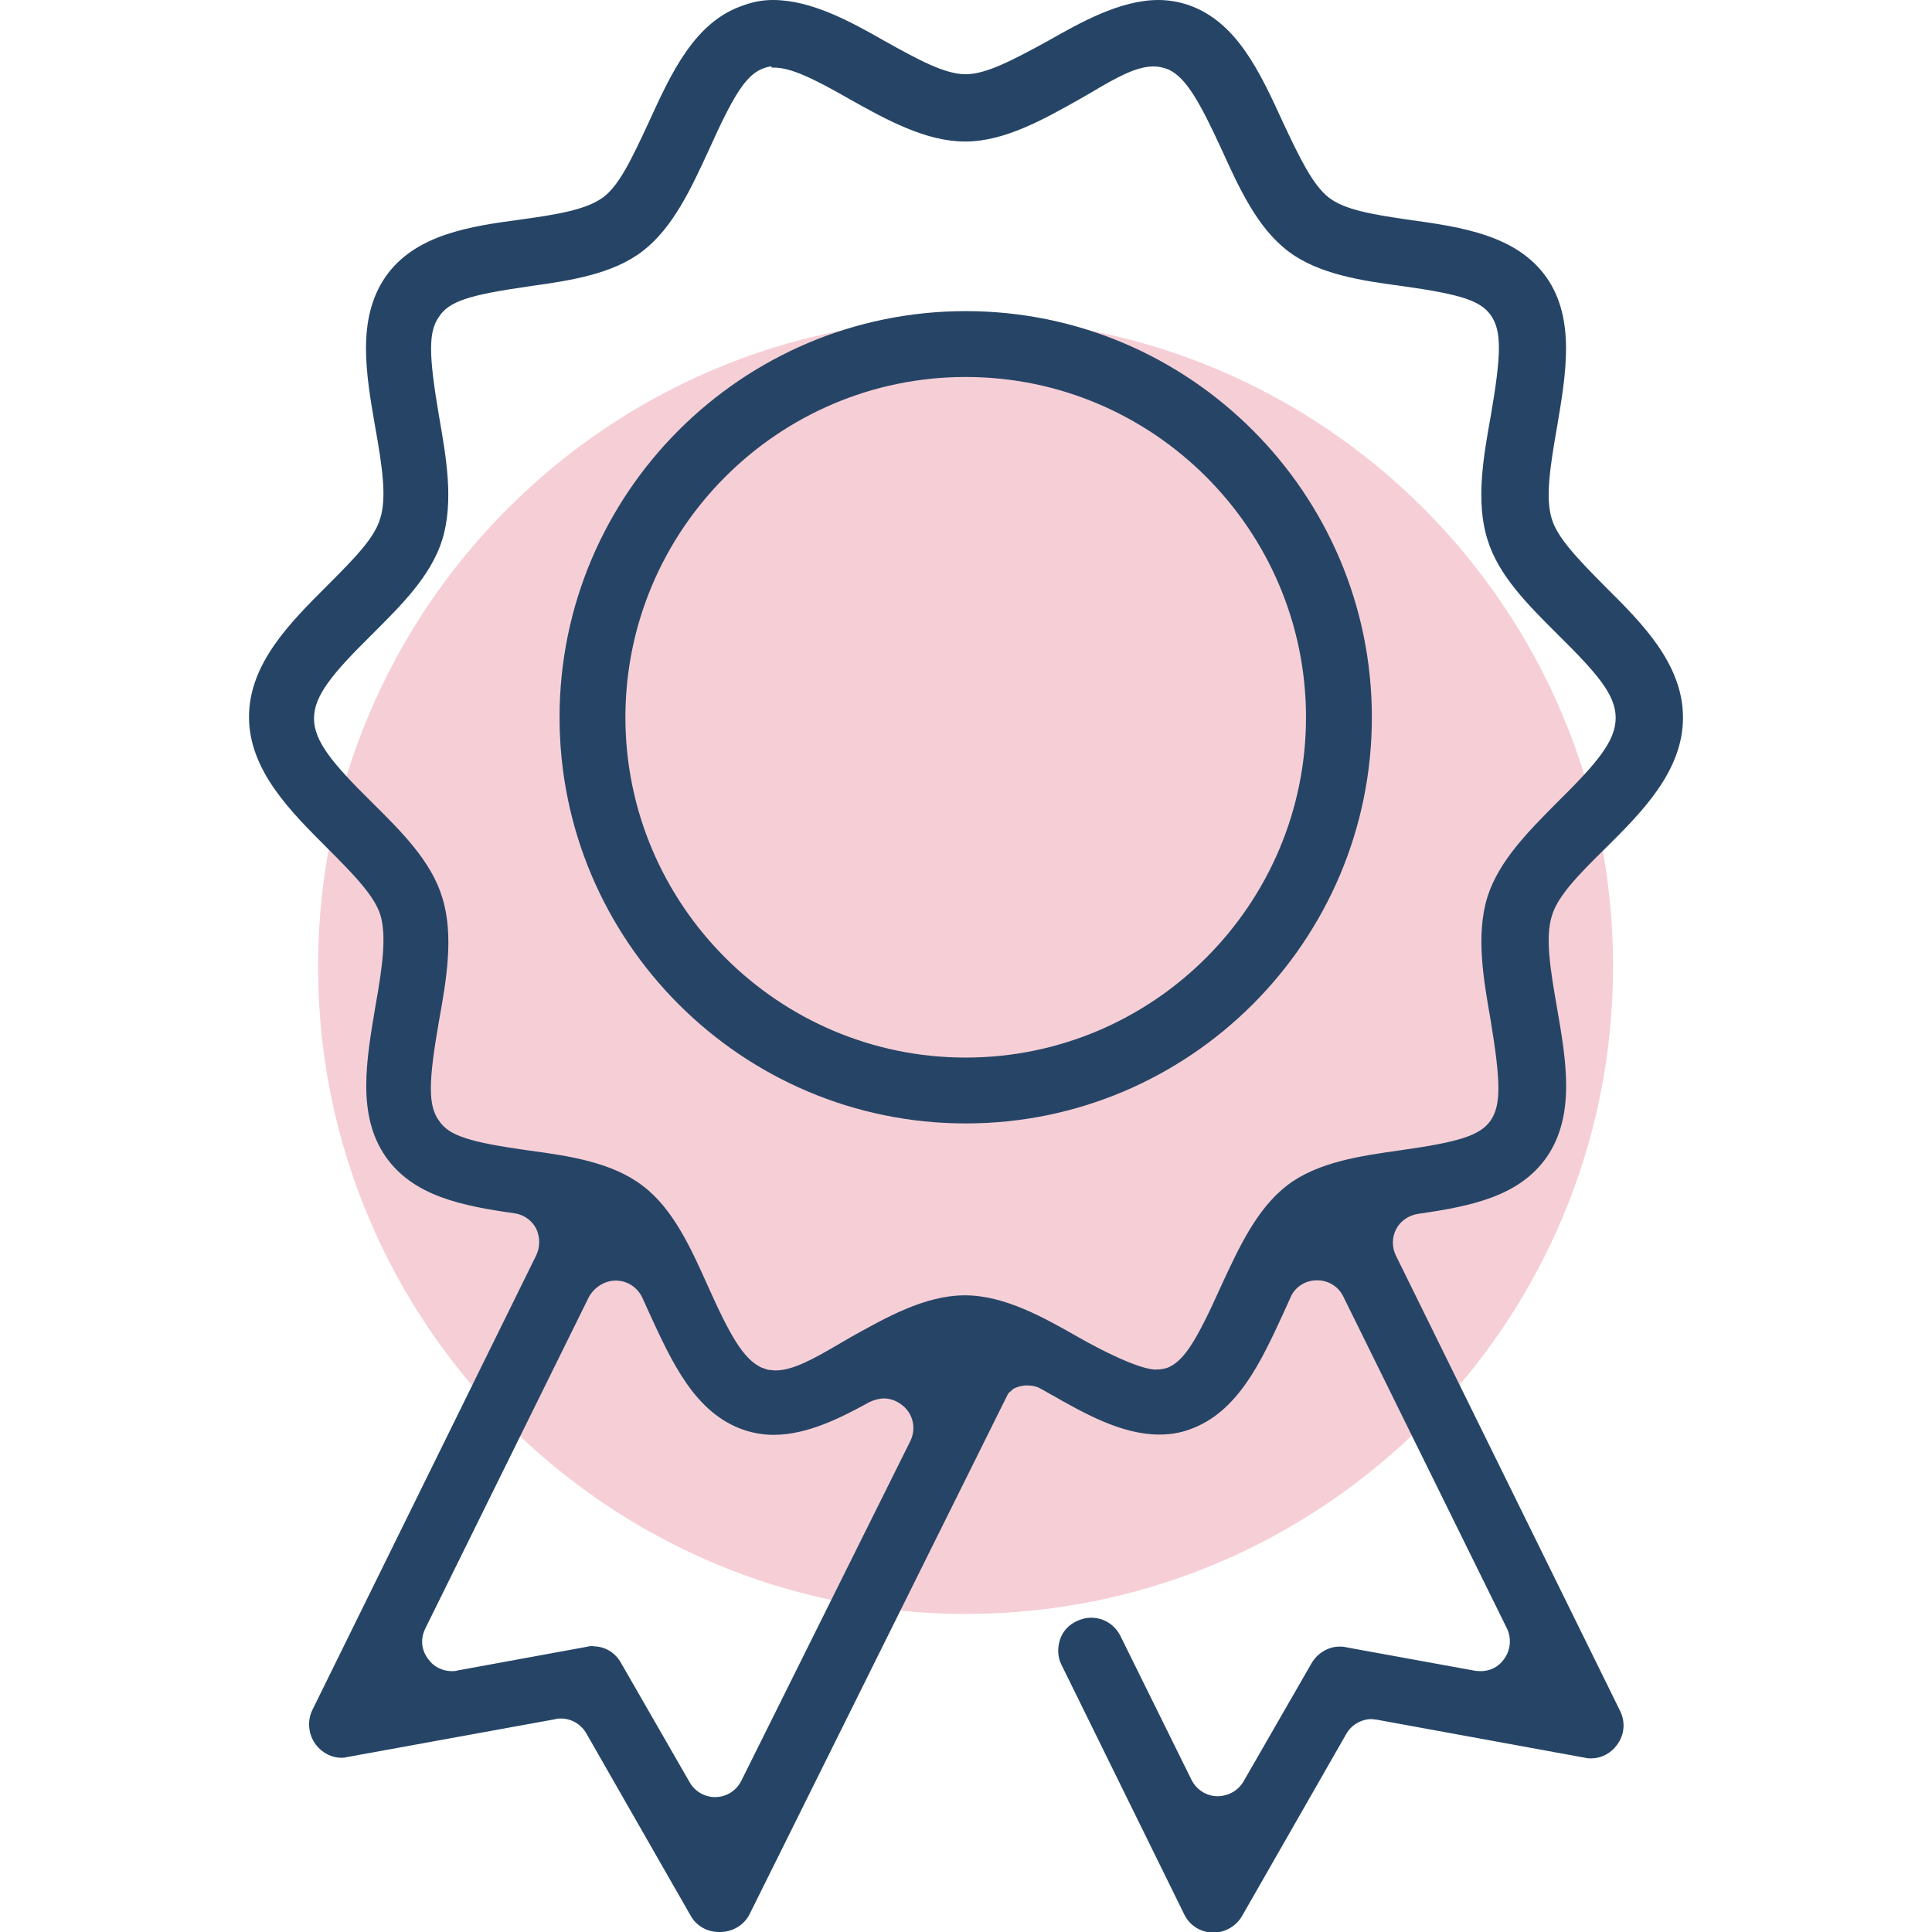 <?xml version="1.0" encoding="UTF-8"?> <!-- Generator: Adobe Illustrator 28.0.0, SVG Export Plug-In . SVG Version: 6.00 Build 0) --> <svg xmlns="http://www.w3.org/2000/svg" xmlns:xlink="http://www.w3.org/1999/xlink" version="1.1" id="Layer_1" x="0px" y="0px" viewBox="0 0 66.88 66.88" style="enable-background:new 0 0 66.88 66.88;" xml:space="preserve"> <style type="text/css"> .st0{fill:#F6CFD6;} .st1{fill:#264566;} </style> <g> <path class="st0" d="M33.43,11.03c12.38,0,22.41,10.04,22.41,22.42c0,12.38-10.04,22.42-22.41,22.42 c-12.38,0-22.42-10.04-22.42-22.42C11.02,21.07,21.05,11.03,33.43,11.03"></path> <path class="st1" d="M33.43,13.05c-6.49,0-11.78,5.29-11.78,11.78c0,6.49,5.29,11.78,11.78,11.78c6.49,0,11.78-5.29,11.78-11.78 C45.21,18.34,39.92,13.05,33.43,13.05 M33.43,38.89c-7.75,0-14.06-6.31-14.06-14.06s6.31-14.06,14.06-14.06s14.06,6.31,14.06,14.06 S41.18,38.89,33.43,38.89"></path> <path class="st1" d="M26.72,2.3c-0.12,0-0.27,0.05-0.4,0.11c-0.52,0.26-0.93,0.88-1.79,2.8c-0.61,1.32-1.23,2.67-2.28,3.48 c-1.06,0.82-2.58,1.03-3.92,1.22c-2.1,0.3-2.78,0.52-3.13,1.05c-0.37,0.52-0.37,1.29,0,3.46c0.24,1.38,0.52,2.93,0.11,4.26 c-0.39,1.26-1.43,2.28-2.42,3.27c-1.4,1.38-2.02,2.14-2.02,2.92c0,0.78,0.62,1.54,2.02,2.92c1,0.99,2.04,2.02,2.42,3.28 c0.41,1.31,0.14,2.87-0.11,4.25c-0.38,2.17-0.38,2.96,0,3.48c0.35,0.52,1.06,0.74,3.13,1.03c1.34,0.18,2.86,0.4,3.92,1.22 c1.05,0.79,1.67,2.16,2.26,3.48c0.77,1.72,1.23,2.52,1.85,2.81c0.08,0.03,0.17,0.06,0.24,0.08c0.08,0,0.15,0.02,0.24,0.02 c0.59,0,1.26-0.36,2.23-0.93l0.36-0.21c1.22-0.68,2.58-1.46,3.97-1.46s2.75,0.78,3.95,1.46c0.7,0.4,1.98,1.06,2.61,1.11h0.03 c0.21,0,0.36-0.03,0.49-0.09c0.52-0.26,0.93-0.88,1.79-2.8c0.61-1.32,1.23-2.67,2.28-3.48c1.06-0.82,2.58-1.03,3.92-1.22 c2.07-0.29,2.77-0.52,3.13-1.03c0.36-0.53,0.36-1.31,0-3.48c-0.24-1.38-0.52-2.93-0.11-4.26c0.4-1.26,1.43-2.28,2.42-3.28 c1.4-1.38,2.02-2.13,2.02-2.92c0-0.79-0.62-1.52-2.02-2.9c-1-1-2.04-2.02-2.42-3.28c-0.41-1.29-0.14-2.86,0.11-4.24 c0.38-2.19,0.38-2.96,0.02-3.5c-0.36-0.52-1.03-0.74-3.1-1.03c-1.35-0.18-2.89-0.4-3.95-1.22c-1.05-0.81-1.67-2.16-2.26-3.46 c-0.79-1.72-1.25-2.52-1.85-2.81c-0.21-0.08-0.36-0.11-0.53-0.11c-0.58,0-1.25,0.36-2.17,0.91l-0.4,0.23 c-1.21,0.68-2.58,1.46-3.95,1.46c-1.37,0-2.75-0.77-3.95-1.44c-1.31-0.75-2.08-1.12-2.67-1.12H26.7L26.72,2.3z M20.53,56.99 c0.4,0,0.77,0.21,0.97,0.58l2.37,4.12c0.18,0.32,0.52,0.52,0.88,0.52c0.41,0,0.74-0.23,0.91-0.56l5.85-11.76 c0.2-0.4,0.12-0.88-0.21-1.19c-0.2-0.18-0.44-0.29-0.7-0.29c-0.17,0-0.33,0.05-0.49,0.12c-1,0.55-2.16,1.14-3.33,1.14 c-0.35,0-0.7-0.06-1.03-0.17c-1.69-0.58-2.49-2.34-3.28-4.06l-0.24-0.53c-0.17-0.35-0.52-0.58-0.91-0.58 c-0.39,0-0.74,0.23-0.93,0.56l-5.67,11.49c-0.17,0.35-0.14,0.74,0.11,1.06c0.18,0.26,0.49,0.41,0.81,0.41c0.01,0,0.17,0,0.18-0.02 l4.48-0.82c0.08-0.02,0.15-0.03,0.21-0.03H20.53z M24.89,66.88c-0.41,0-0.79-0.21-0.99-0.58l-3.6-6.29 c-0.18-0.32-0.52-0.52-0.88-0.52c-0.02,0-0.17,0-0.18,0.02l-7.2,1.31c-0.08,0.02-0.15,0.03-0.21,0.03c-0.35,0-0.68-0.17-0.9-0.46 c-0.26-0.35-0.3-0.81-0.12-1.19l7.75-15.74c0.14-0.29,0.14-0.64,0-0.93c-0.15-0.29-0.44-0.49-0.76-0.53 c-1.81-0.26-3.49-0.59-4.45-1.96c-1-1.44-0.67-3.33-0.36-5.17c0.26-1.46,0.39-2.46,0.18-3.19c-0.21-0.67-0.9-1.38-1.84-2.32 c-1.26-1.26-2.71-2.69-2.71-4.54s1.43-3.27,2.69-4.53c0.96-0.96,1.66-1.67,1.85-2.34c0.23-0.71,0.08-1.76-0.17-3.16 c-0.32-1.84-0.65-3.74,0.35-5.2c1.03-1.49,2.98-1.76,4.68-1.99c1.32-0.18,2.29-0.35,2.86-0.77c0.55-0.41,0.97-1.29,1.57-2.58 c0.79-1.73,1.6-3.51,3.3-4.07C26.08,0.06,26.41,0,26.76,0c1.34,0,2.72,0.77,3.83,1.4c1.25,0.7,2.13,1.17,2.84,1.17 c0.71,0,1.63-0.49,2.84-1.15C37.38,0.79,38.77,0,40.1,0c0.35,0,0.7,0.06,1.03,0.17c1.69,0.58,2.49,2.34,3.28,4.06 C45,5.49,45.45,6.41,46,6.84c0.56,0.43,1.53,0.59,2.86,0.78c1.72,0.24,3.65,0.52,4.68,1.99c1,1.44,0.67,3.33,0.36,5.17 c-0.24,1.37-0.41,2.46-0.18,3.19c0.2,0.65,0.87,1.35,1.85,2.34c1.26,1.25,2.69,2.67,2.69,4.53s-1.43,3.28-2.69,4.53 c-0.96,0.94-1.66,1.67-1.85,2.34c-0.23,0.73-0.06,1.82,0.18,3.18c0.32,1.84,0.64,3.72-0.36,5.17c-0.96,1.37-2.65,1.7-4.45,1.96 c-0.32,0.05-0.61,0.24-0.76,0.53c-0.15,0.29-0.15,0.64,0,0.93l7.75,15.74c0.2,0.4,0.15,0.85-0.11,1.19 c-0.21,0.29-0.55,0.46-0.88,0.46c-0.08,0-0.14,0-0.21-0.02l-7.22-1.32c0,0-0.17-0.02-0.18-0.02c-0.36,0-0.7,0.2-0.88,0.52 l-3.6,6.29c-0.2,0.35-0.58,0.58-0.99,0.58c-0.46,0-0.84-0.26-1.02-0.64l-4.24-8.62c-0.14-0.27-0.15-0.58-0.06-0.87 c0.09-0.29,0.3-0.52,0.58-0.65c0.17-0.08,0.33-0.12,0.5-0.12c0.44,0,0.82,0.24,1.02,0.64l2.46,4.98c0.17,0.33,0.5,0.55,0.88,0.56 c0.4,0,0.73-0.2,0.91-0.5l2.36-4.1c0.2-0.35,0.58-0.58,0.97-0.58c0.08,0,0.14,0,0.21,0.02l4.5,0.82c0,0,0.17,0.01,0.18,0.01 c0.32,0,0.62-0.15,0.8-0.41c0.23-0.3,0.27-0.72,0.11-1.06L46.5,44.88c-0.17-0.35-0.52-0.56-0.91-0.56c-0.4,0-0.76,0.23-0.91,0.58 l-0.24,0.53c-0.79,1.72-1.6,3.48-3.28,4.06c-0.33,0.12-0.68,0.17-1.03,0.17c-1.31,0-2.61-0.74-3.77-1.4l-0.32-0.18 c-0.15-0.09-0.32-0.12-0.49-0.12c-0.14,0-0.29,0.03-0.41,0.09c-0.03,0-0.14,0.09-0.15,0.11c-0.05,0.03-0.09,0.08-0.11,0.12 l-8.92,17.96c-0.18,0.38-0.56,0.62-0.99,0.64h-0.03L24.89,66.88z"></path> </g> <g> </g> <g> </g> <g> </g> <g> </g> <g> </g> <g> </g> </svg> 